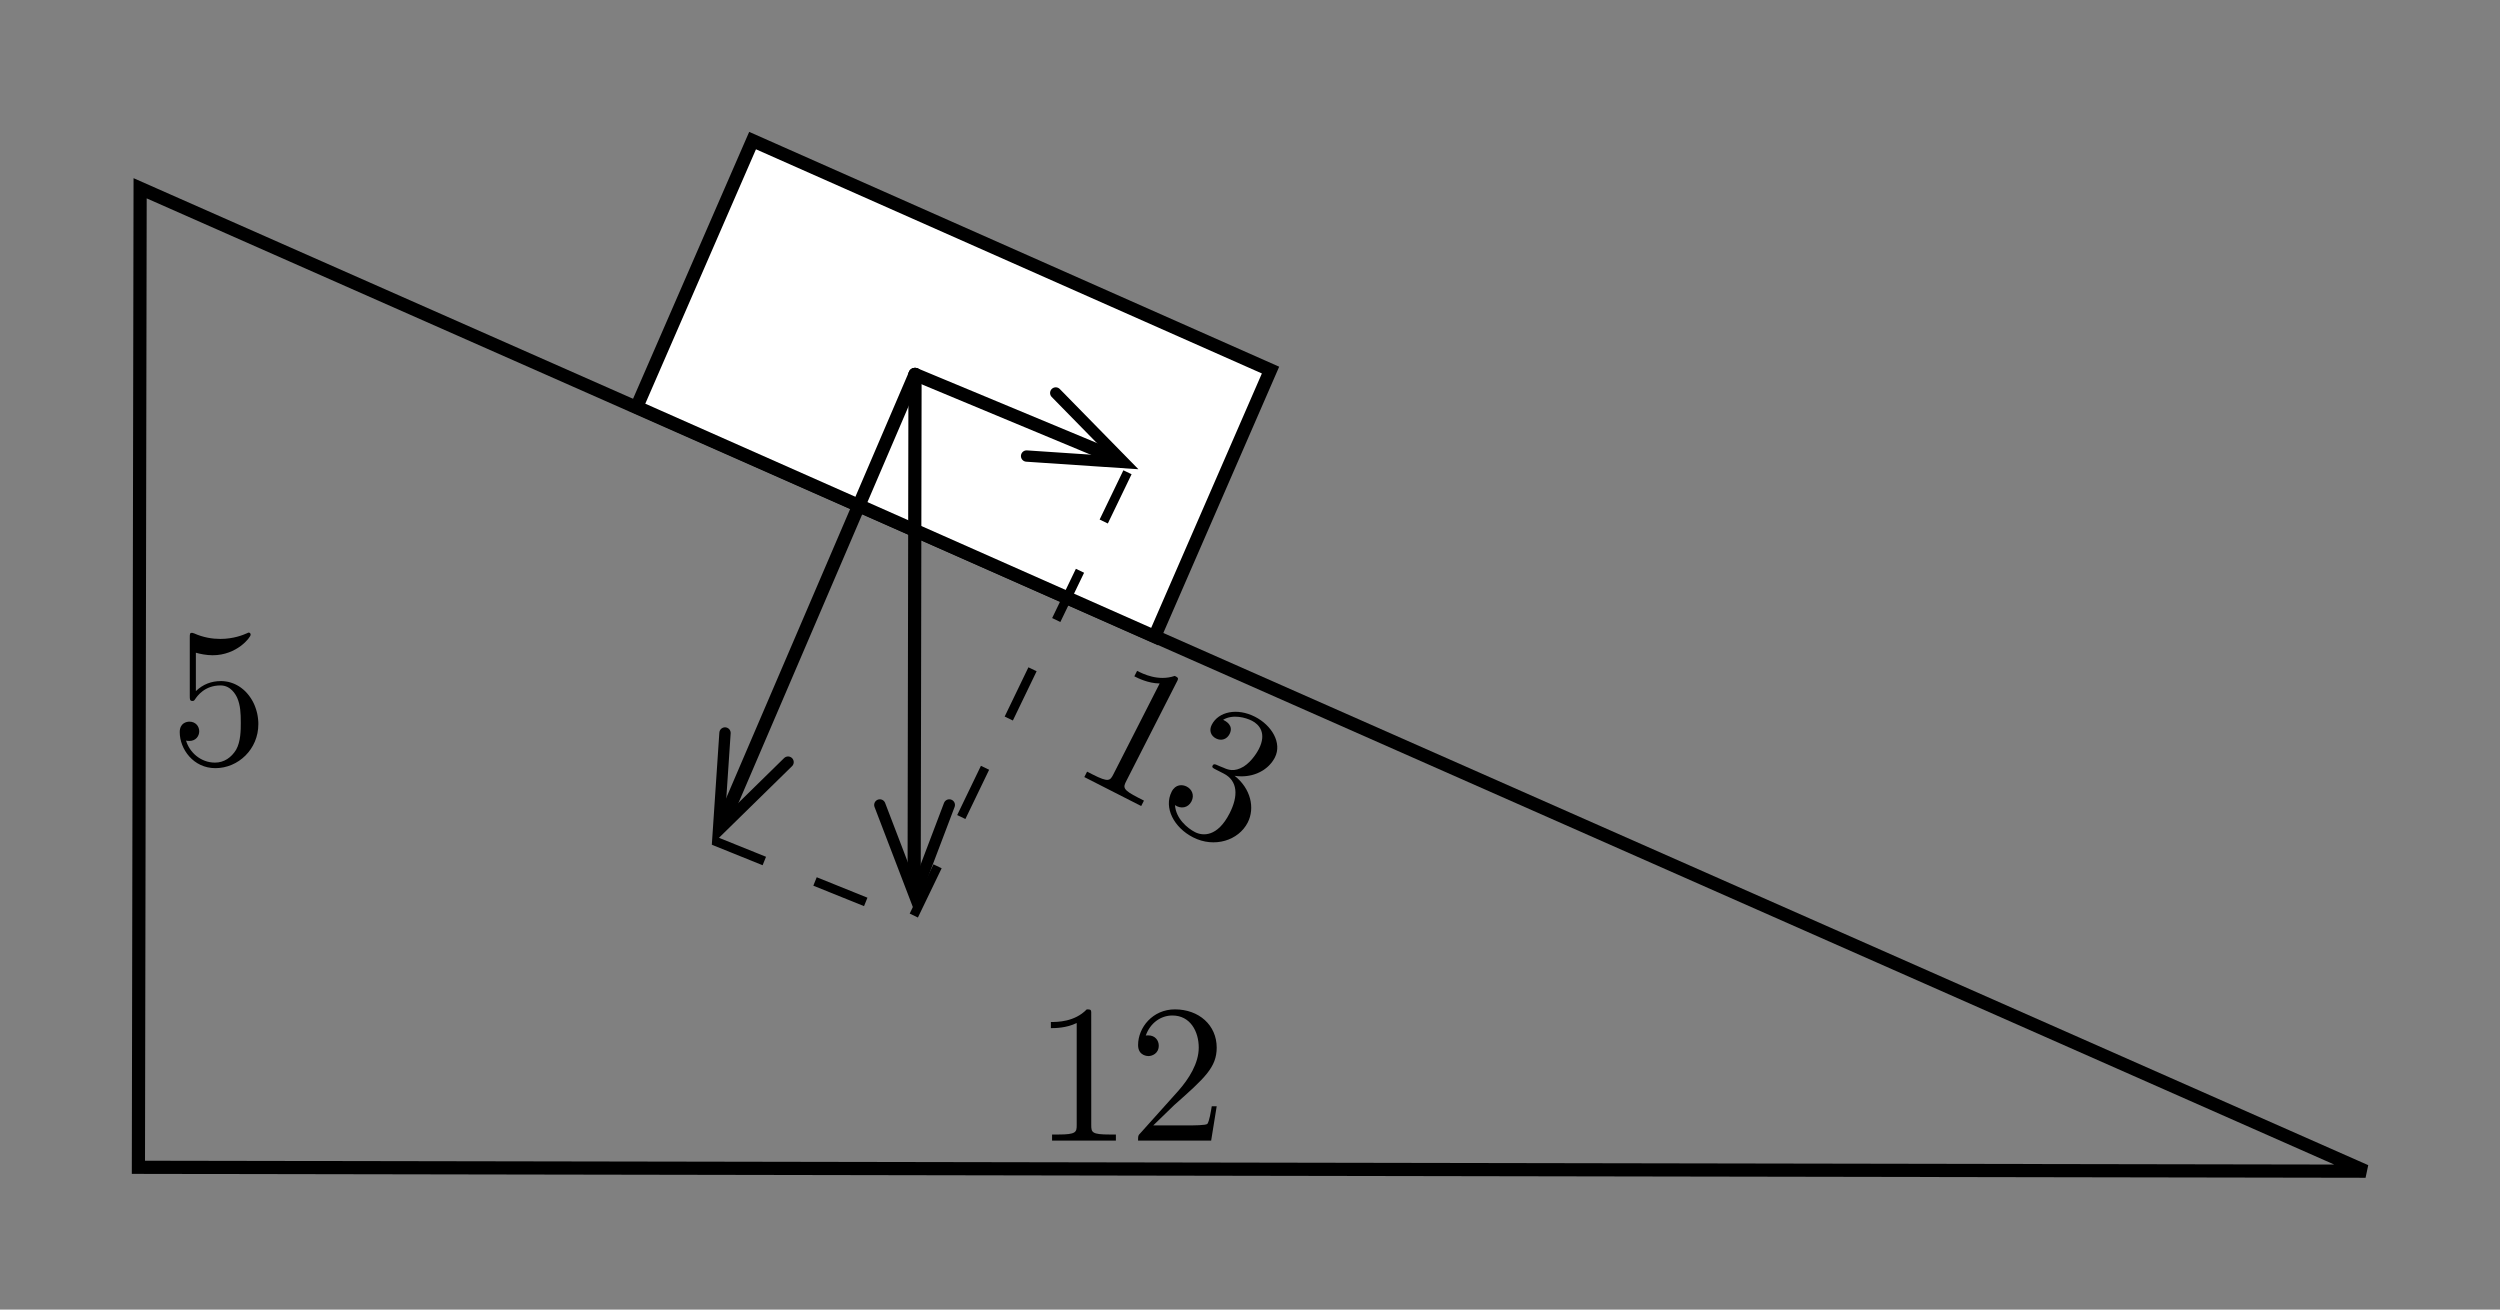 <svg id="svg8" xmlns:rdf="http://www.w3.org/1999/02/22-rdf-syntax-ns#" xmlns="http://www.w3.org/2000/svg" version="1.1" xmlns:cc="http://creativecommons.org/ns#" xmlns:dc="http://purl.org/dc/elements/1.1/" viewBox="0 0 189.658 99.351">
 <rect x="0" y="0" width="189.658" height="99.351" fill="#808080" stroke="none"/>
 <g id="layer1" transform="translate(-12.26 -48.563)">
  <path id="path815" d="m22.89 62.846-0.13 74.272 168.96 0.295z" stroke="#000" fill="none"/>
  <rect id="rect819" transform="matrix(.914 .405 -.399 .917 0 0)" height="22.046" width="42.99" stroke="#000" stroke-linecap="square" y="26.053" x="87.252" fill="#fff"/>
  <g stroke="#000" stroke-linecap="round" fill="none">
   <path id="path4510" d="m81.677 76.968-0.068 39.053"/>
   <path id="path4512" d="m81.677 76.968-14.279 33.302"/>
   <path id="path4514" d="m81.677 76.968 14.846 6.181"/>
  </g>
  <flowRoot id="flowRoot4516" style="word-spacing:0px;letter-spacing:0px" xml:space="preserve" font-size="40px" line-height="1.25" font-family="sans-serif" fill="#000000"><flowRegion id="flowRegion4518"><rect id="rect4520" y="117.12" x="311.25" width="144.93" height="68.988"/></flowRegion><flowPara id="flowPara4522"/></flowRoot>
  <path id="path4571" d="m66.397 112.33 15.011 6.055 16.798-34.85" stroke="#000" stroke-dasharray="4.148, 4.148" stroke-width=".691" fill="none"/>
  <flowRoot id="flowRoot979" style="word-spacing:0px;letter-spacing:0px" xml:space="preserve" font-size="18.667px" line-height="1" font-family="sans-serif" fill="#000000"><flowRegion id="flowRegion981"><rect id="rect983" y="690.67" x="209.59" width="109.72" height="64.707"/></flowRegion><flowPara id="flowPara985"/></flowRoot>
  <flowRoot id="flowRoot987" style="word-spacing:0px;letter-spacing:0px" xml:space="preserve" font-size="18.667px" line-height="1" font-family="sans-serif" fill="#000000"><flowRegion id="flowRegion989"><rect id="rect991" y="683.64" x="697.71" width="26.727" height="25.32"/></flowRegion><flowPara id="flowPara993"/></flowRoot>
  <g stroke="#000" stroke-linecap="round" stroke-width="0.86" fill="none">
   <path id="path858" d="m90.141 83.16 7.386 0.496-5.175-5.28"/>
   <path id="path858-9" d="m67.261 104.17-0.496 7.386 5.28-5.175"/>
   <path id="path858-7" d="m79.007 109.63 2.647 6.913 2.623-6.913"/>
  </g>
  <g id="g4219" transform="translate(-59.152 5.558)">
   <g id="content" xml:space="preserve" transform="matrix(.3 0 0 -.3 -52.5 222.75)" stroke="#000" stroke-miterlimit="10.433" fill="none"><path id="path4222" stroke-width="0" fill="#000" d="m478.37 416.01-0.01 0.55-0.04 0.55-0.06 0.54-0.08 0.53-0.1 0.53-0.13 0.51-0.14 0.5-0.17 0.5-0.18 0.48-0.2 0.47-0.23 0.46-0.24 0.44-0.26 0.43-0.28 0.41-0.29 0.4-0.31 0.38-0.32 0.36-0.34 0.35-0.36 0.33-0.37 0.3-0.38 0.29-0.4 0.27-0.41 0.24-0.42 0.22-0.43 0.2-0.45 0.17-0.45 0.15-0.47 0.13-0.47 0.09-0.49 0.07-0.49 0.05-0.5 0.01c-2.39 0-4.53-0.8-6.33-2.54v9.71c1-0.29 2.64-0.64 4.24-0.64 6.13 0 9.61 4.53 9.61 5.18 0 0.3-0.15 0.55-0.49 0.55-0.05 0-0.15 0-0.4-0.15-1-0.45-3.44-1.45-6.78-1.45-1.99 0-4.28 0.35-6.62 1.4-0.4 0.14-0.5 0.14-0.6 0.14-0.5 0-0.5-0.39-0.5-1.19v-14.75c0-0.89 0-1.29 0.7-1.29 0.35 0 0.45 0.15 0.65 0.45 0.55 0.8 2.39 3.48 6.42 3.48 2.59 0 3.84-2.28 4.24-3.18 0.79-1.85 0.89-3.79 0.89-6.28 0-1.74 0-4.73-1.19-6.82-1.2-1.95-3.04-3.24-5.33-3.24-3.64 0-6.48 2.64-7.32 5.58 0.14-0.05 0.29-0.1 0.84-0.1 1.64 0 2.49 1.24 2.49 2.44 0 1.19-0.85 2.44-2.49 2.44-0.7 0-2.44-0.35-2.44-2.64 0-4.29 3.44-9.12 9.02-9.12 5.78 0 10.86 4.79 10.86 11.11z"/></g>
  </g>
  <g id="g4300" transform="matrix(.891 .454 -.454 .891 63.975 -21.35)">
   <g id="g4302" stroke-width="0" xml:space="preserve" transform="matrix(.3 0 0 -.3 -52.5 222.75)" stroke="#000" stroke-miterlimit="10.433"><path id="path4304" d="m470.64 437.88v0.05 0.06 0.05 0.05 0.05 0.05 0.04 0.05 0.04 0.04 0.04 0.04 0.04l-0.01 0.04v0.03 0.04l-0.01 0.03v0.03l-0.01 0.06-0.01 0.05-0.02 0.05-0.01 0.05-0.02 0.04-0.02 0.04-0.03 0.04-0.03 0.03-0.03 0.02-0.03 0.03-0.04 0.02-0.05 0.02-0.02 0.01-0.03 0.01h-0.02l-0.03 0.01-0.03 0.01h-0.03l-0.03 0.01h-0.03l-0.03 0.01h-0.04-0.04-0.03l-0.04 0.01h-0.04-0.04-0.05-0.04-0.05l-0.05 0.01h-0.05-0.05-0.05c-3.09-3.19-7.47-3.19-9.07-3.19v-1.55c1 0 3.94 0 6.53 1.3v-25.81c0-1.79-0.15-2.39-4.63-2.39h-1.6v-1.54h16.14v1.54h-1.59c-4.49 0-4.64 0.55-4.64 2.39z"/><path id="path4306" d="m494.45 423.54 0.37 0.13 0.38 0.14 0.36 0.16 0.36 0.17 0.35 0.18 0.34 0.19 0.33 0.2 0.32 0.21 0.31 0.22 0.3 0.23 0.3 0.24 0.28 0.25 0.27 0.26 0.26 0.27 0.25 0.27 0.23 0.29 0.23 0.29 0.21 0.3 0.2 0.3 0.19 0.31 0.17 0.32 0.16 0.33 0.15 0.33 0.13 0.33 0.12 0.34 0.1 0.35 0.09 0.35 0.08 0.35 0.05 0.36 0.04 0.36 0.03 0.36 0.01 0.37c0 4.09-4.38 6.88-9.17 6.88-5.03 0-8.81-2.99-8.81-6.78 0-1.64 1.09-2.59 2.54-2.59 1.54 0 2.54 1.1 2.54 2.54 0 2.49-2.34 2.49-3.09 2.49 1.54 2.44 4.83 3.09 6.62 3.09 2.05 0 4.79-1.09 4.79-5.58 0-0.6-0.1-3.49-1.4-5.68-1.49-2.39-3.19-2.54-4.43-2.59-0.4-0.05-1.6-0.15-1.94-0.15-0.4-0.05-0.75-0.1-0.75-0.59 0-0.55 0.35-0.55 1.2-0.55h2.19c4.08 0 5.92-3.39 5.92-8.27 0-6.78-3.43-8.22-5.63-8.22-2.14 0-5.87 0.84-7.62 3.79 1.75-0.25 3.29 0.84 3.29 2.73 0 1.8-1.34 2.79-2.79 2.79-1.19 0-2.79-0.69-2.79-2.88 0-4.54 4.64-7.83 10.07-7.83 6.07 0 10.61 4.54 10.61 9.62 0 4.08-3.15 7.97-8.32 9.02z"/></g>
  </g>
  <g id="g4392" transform="translate(6.352 34.141)">
   <g id="g4394" stroke-width="0" xml:space="preserve" transform="matrix(.3 0 0 -.3 -52.5 222.75)" stroke="#000" stroke-miterlimit="10.433"><path id="path4396" d="m470.64 437.88v0.05 0.06 0.05 0.05 0.05 0.05 0.04 0.05 0.04 0.04 0.04 0.04 0.04l-0.01 0.04v0.03 0.04l-0.01 0.03v0.03l-0.01 0.06-0.01 0.05-0.02 0.05-0.01 0.05-0.02 0.04-0.02 0.04-0.03 0.04-0.03 0.03-0.03 0.02-0.03 0.03-0.04 0.02-0.05 0.02-0.02 0.01-0.03 0.01h-0.02l-0.03 0.01-0.03 0.01h-0.03l-0.03 0.01h-0.03l-0.03 0.01h-0.04-0.04-0.03l-0.04 0.01h-0.04-0.04-0.05-0.04-0.05l-0.05 0.01h-0.05-0.05-0.05c-3.09-3.19-7.47-3.19-9.07-3.19v-1.55c1 0 3.94 0 6.53 1.3v-25.81c0-1.79-0.15-2.39-4.63-2.39h-1.6v-1.54h16.14v1.54h-1.59c-4.49 0-4.64 0.55-4.64 2.39z"/><path id="path4398" d="m486.33 409.84 5.28 5.12c7.77 6.88 10.76 9.57 10.76 14.55 0 5.68-4.49 9.67-10.57 9.67-5.62 0-9.31-4.59-9.31-9.02 0-2.79 2.49-2.79 2.64-2.79 0.85 0 2.59 0.6 2.59 2.64 0 1.29-0.9 2.59-2.64 2.59-0.4 0-0.5 0-0.65-0.05 1.15 3.24 3.84 5.08 6.73 5.08 4.53 0 6.67-4.03 6.67-8.12 0-3.98-2.49-7.92-5.23-11.01l-9.56-10.66c-0.55-0.54-0.55-0.64-0.55-1.84h18.48l1.4 8.67h-1.25c-0.25-1.5-0.6-3.69-1.1-4.44-0.34-0.39-3.63-0.39-4.73-0.39z"/></g>
  </g>
 </g>
</svg>
